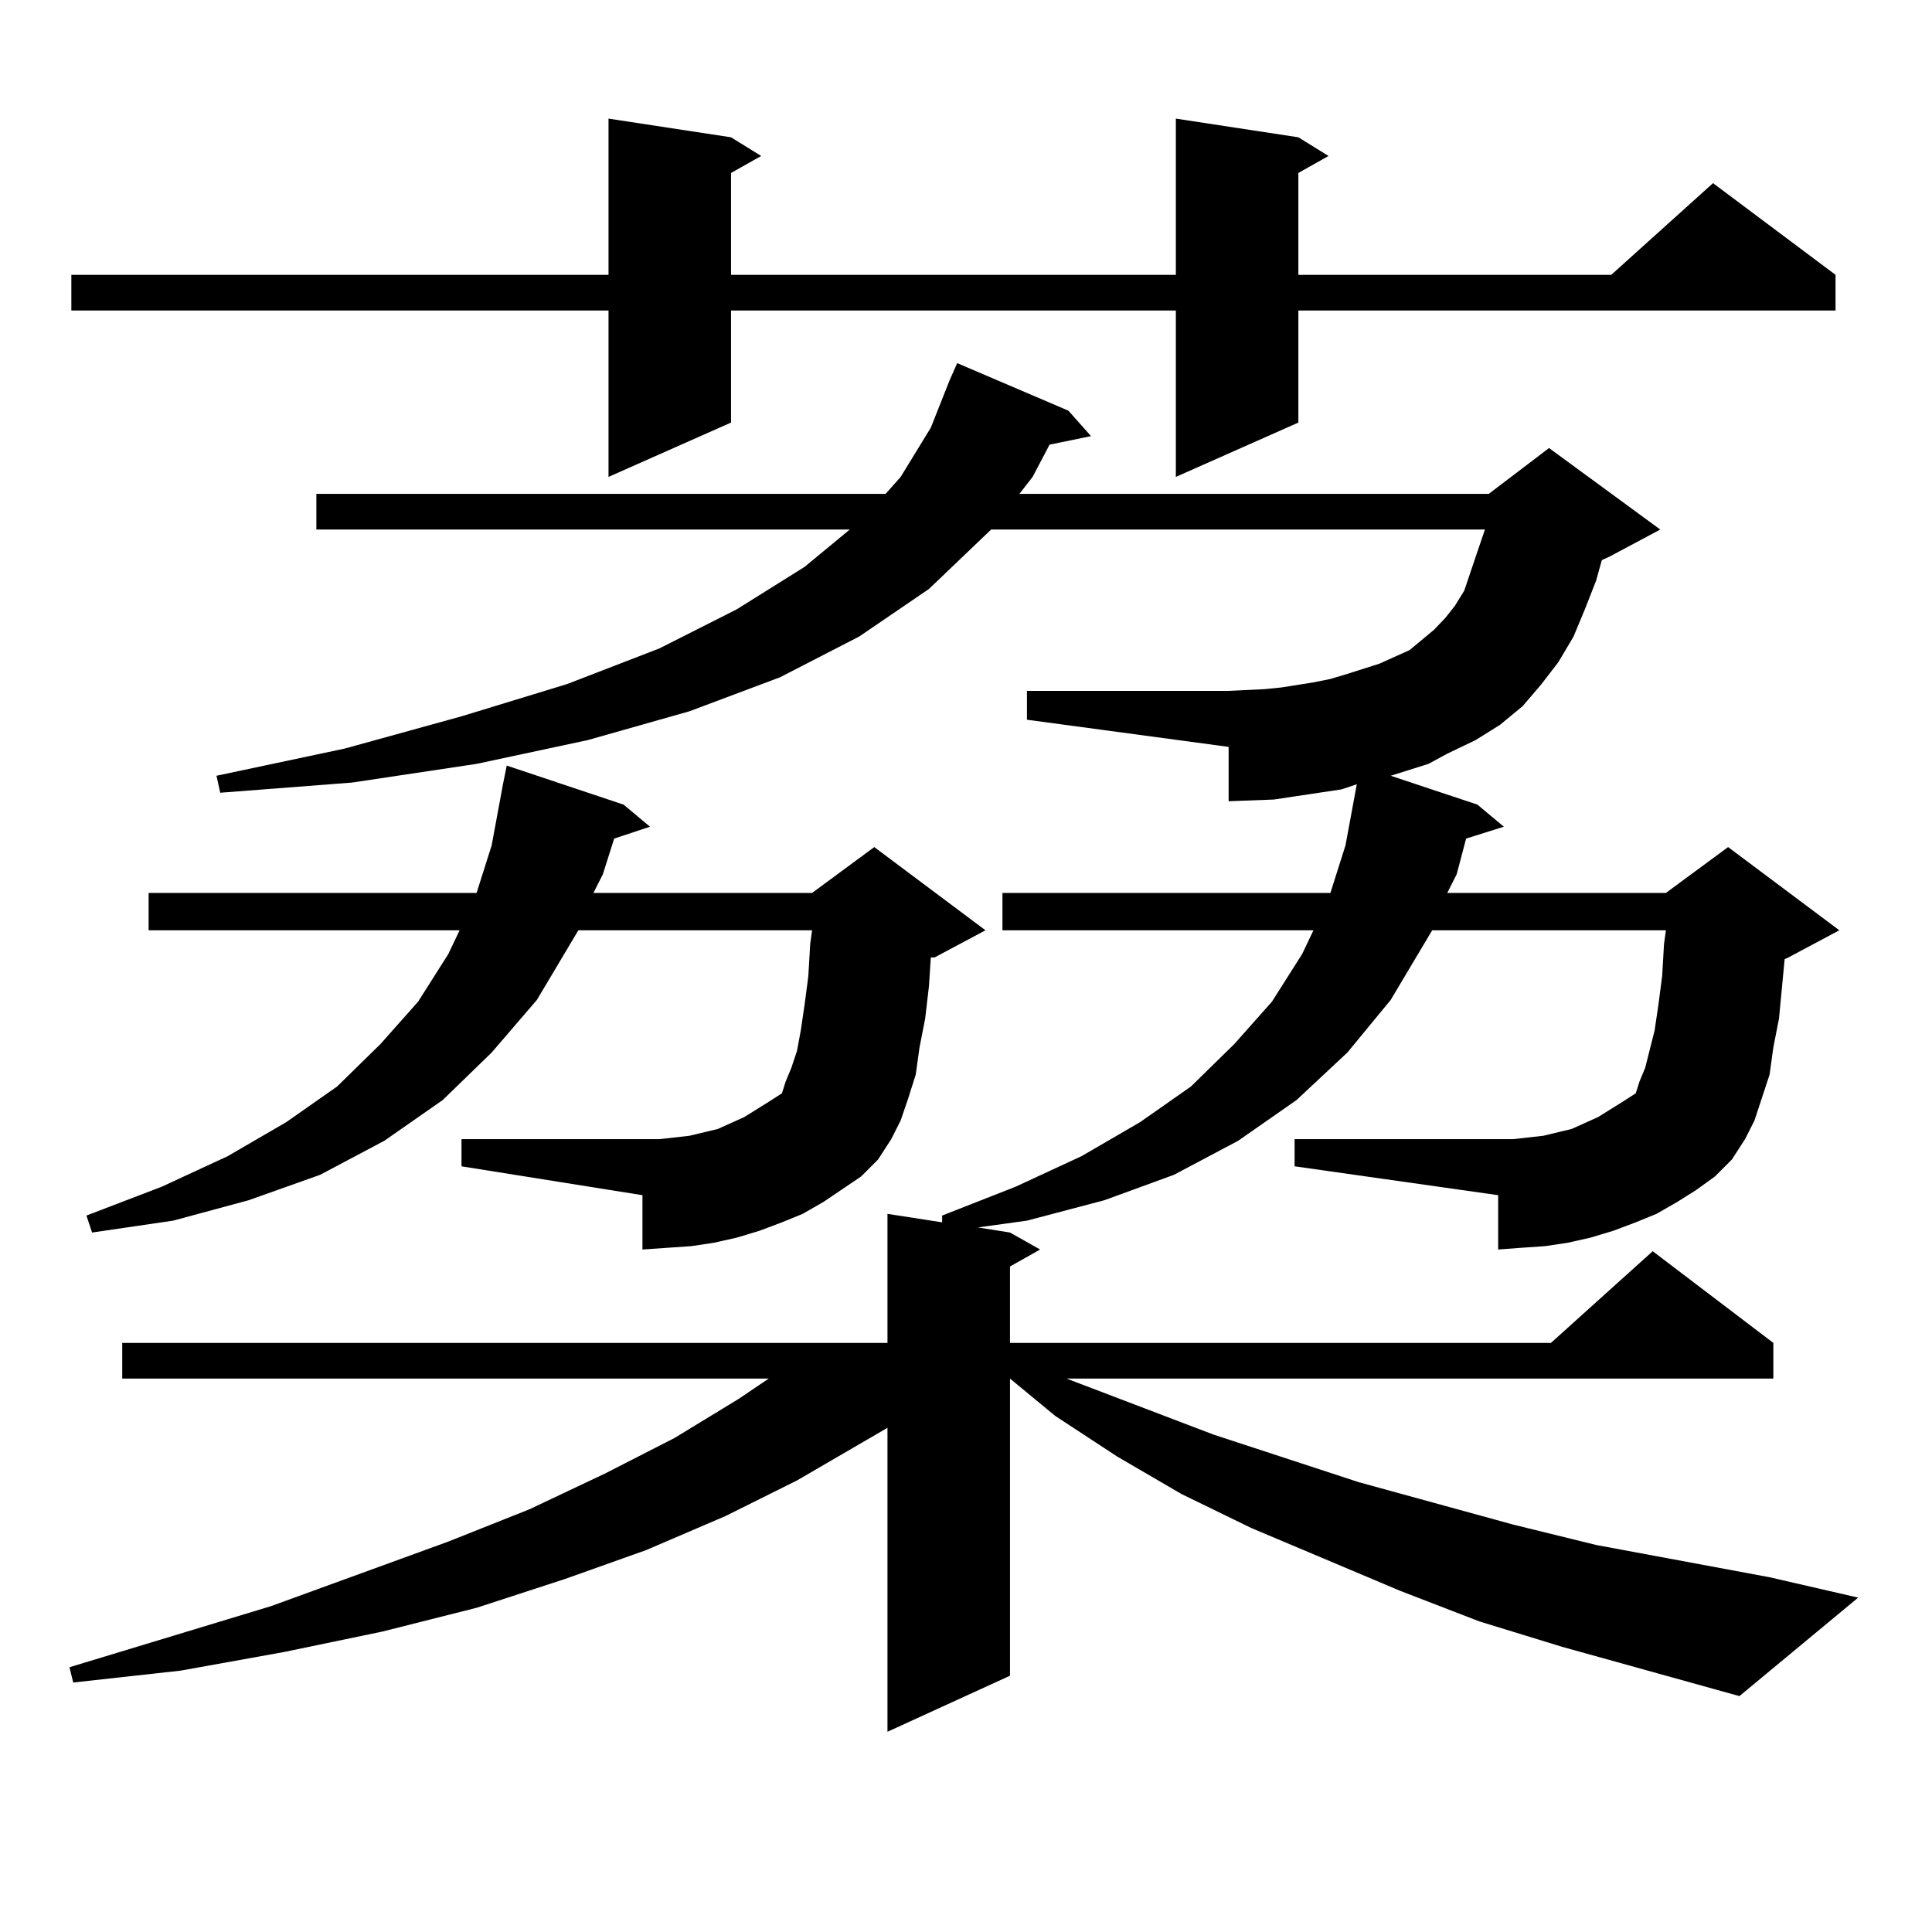 <?xml version="1.0" encoding="utf-8"?>
<!-- Generator: Adobe Illustrator 16.0.0, SVG Export Plug-In . SVG Version: 6.00 Build 0)  -->
<!DOCTYPE svg PUBLIC "-//W3C//DTD SVG 1.1//EN" "http://www.w3.org/Graphics/SVG/1.1/DTD/svg11.dtd">
<svg version="1.1" id="图层_1" xmlns="http://www.w3.org/2000/svg" xmlns:xlink="http://www.w3.org/1999/xlink" x="0px" y="0px"
	 width="1000px" height="1000px" viewBox="0 0 1000 1000" enable-background="new 0 0 1000 1000" xml:space="preserve">
<path d="M719.836,401.531l44.877,14.941l13.658,11.426l-19.512,6.152l-4.878,18.457l-4.878,9.668h113.168l32.194-23.73l57.56,43.066
	l-26.341,14.063l-1.951,0.879l-2.927,30.762l-2.927,14.941l-1.951,14.063l-7.805,23.73l-4.878,9.668l-6.829,10.547l-8.78,8.789
	l-9.756,7.031l-9.756,6.152l-10.731,6.152l-10.731,4.395l-11.707,4.395l-11.707,3.516l-11.707,2.637l-11.707,1.758l-12.683,0.879
	l-11.707,0.879v-28.125L670.081,603.68v-14.063h113.168l15.609-1.758l14.634-3.516l13.658-6.152l12.683-7.91l6.829-4.395
	l1.951-6.152l2.927-7.031l4.878-19.336l1.951-13.184l1.951-14.941l0.976-16.699l0.976-7.031H741.299l-21.463,36.035l-22.438,27.246
	l-26.341,24.609l-30.243,21.094l-33.17,17.578l-36.097,13.184l-39.999,10.547l-25.365,3.516l16.585,2.637l15.609,8.789
	l-15.609,8.789v39.551h279.993l52.682-47.461l62.438,47.461v18.457H552.035l76.096,29.004l75.12,24.609l79.998,21.973l42.926,10.547
	l89.754,16.699l45.853,10.547l-61.462,50.977l-91.705-25.488l-42.926-13.184l-40.975-15.82l-77.071-32.52l-36.097-17.578
	l-33.17-19.336l-32.194-21.094l-23.414-19.336v153.809l-63.413,29.004V739.031l-46.828,27.246l-37.072,18.457l-40.975,17.578
	l-41.95,14.941l-45.853,14.941L197.897,844.5l-50.73,10.547l-53.657,9.668l-55.608,6.152l-1.951-7.91l104.388-31.641l91.705-33.398
	l41.95-16.699l39.023-18.457l36.097-18.457l33.17-20.215l15.609-10.547H63.267v-18.457h396.088v-66.797l28.292,4.395v-3.516
	l38.048-14.941l34.146-15.82l30.243-17.578l26.341-18.457l22.438-21.973l19.512-21.973l15.609-24.609l5.854-12.305H518.865v-19.336
	h169.752l7.805-24.609l5.854-31.641l-7.805,2.637l-23.414,3.516l-11.707,1.758l-23.414,0.879V386.59l-104.388-14.063v-14.941
	h104.388l18.536-0.879l8.78-0.879l16.585-2.637l8.78-1.758l8.78-2.637l16.585-5.273l7.805-3.516l7.805-3.516l12.683-10.547
	l5.854-6.152l4.878-6.152l4.878-7.91l6.829-20.215l3.902-11.426H513.012l-32.194,30.762l-36.097,24.609l-40.975,21.094
	l-46.828,17.578l-52.682,14.941l-57.56,12.305l-64.389,9.668l-68.291,5.273l-1.951-8.789l66.34-14.063l60.486-16.699l54.633-16.699
	l47.804-18.457l39.999-20.215l35.121-21.973l23.414-19.336H163.752v-18.457h294.627l7.805-8.789l15.609-25.488l9.756-24.609
	l3.902-8.789l57.56,24.609l11.707,13.184l-21.463,4.395l-8.78,16.699l-6.829,8.789h242.921l31.219-23.73l57.56,42.188
	l-26.341,14.063l-3.902,1.758l-2.927,10.547l-5.854,14.941l-5.854,14.063l-7.805,13.184l-8.78,11.426l-9.756,11.426l-11.707,9.668
	l-12.683,7.91l-14.634,7.031l-9.756,5.273L719.836,401.531z M672.032,71.063l15.609,9.668l-15.609,8.789v52.734h161.947
	l52.682-47.461l63.413,47.461v18.457H672.032v58.008l-63.413,28.125v-86.133H378.381v58.008l-63.413,28.125v-86.133H36.926v-18.457
	h278.042V61.395l63.413,9.668l15.609,9.668l-15.609,8.789v52.734h230.238V61.395L672.032,71.063z M426.185,622.137l-10.731,6.152
	l-10.731,4.395l-11.707,4.395l-11.707,3.516l-11.707,2.637l-11.707,1.758l-12.683,0.879l-12.683,0.879v-28.125l-93.656-14.941
	v-14.063h102.437l7.805-0.879l7.805-0.879l14.634-3.516l13.658-6.152l12.683-7.91l6.829-4.395l1.951-6.152l2.927-7.031l2.927-8.789
	l1.951-10.547l1.951-13.184l1.951-14.941l0.976-16.699l0.976-7.031H299.358l-21.463,36.035l-23.414,27.246l-25.365,24.609
	l-30.243,21.094l-33.17,17.578l-37.072,13.184l-39.023,10.547l-41.95,6.152l-2.927-8.789l39.023-14.941l34.146-15.82l30.243-17.578
	l26.341-18.457l22.438-21.973l19.512-21.973l15.609-24.609l5.854-12.305H76.925v-19.336h169.752l7.805-24.609l5.854-31.641
	l1.951-9.668l60.486,20.215l13.658,11.426l-18.536,6.152l-5.854,18.457l-4.878,9.668h113.168l32.194-23.73l57.56,43.066
	l-26.341,14.063h-1.951l-0.976,14.941l-1.951,16.699l-2.927,14.941l-1.951,14.063l-3.902,12.305l-3.902,11.426l-4.878,9.668
	l-6.829,10.547l-8.78,8.789L426.185,622.137z"/>
</svg>
